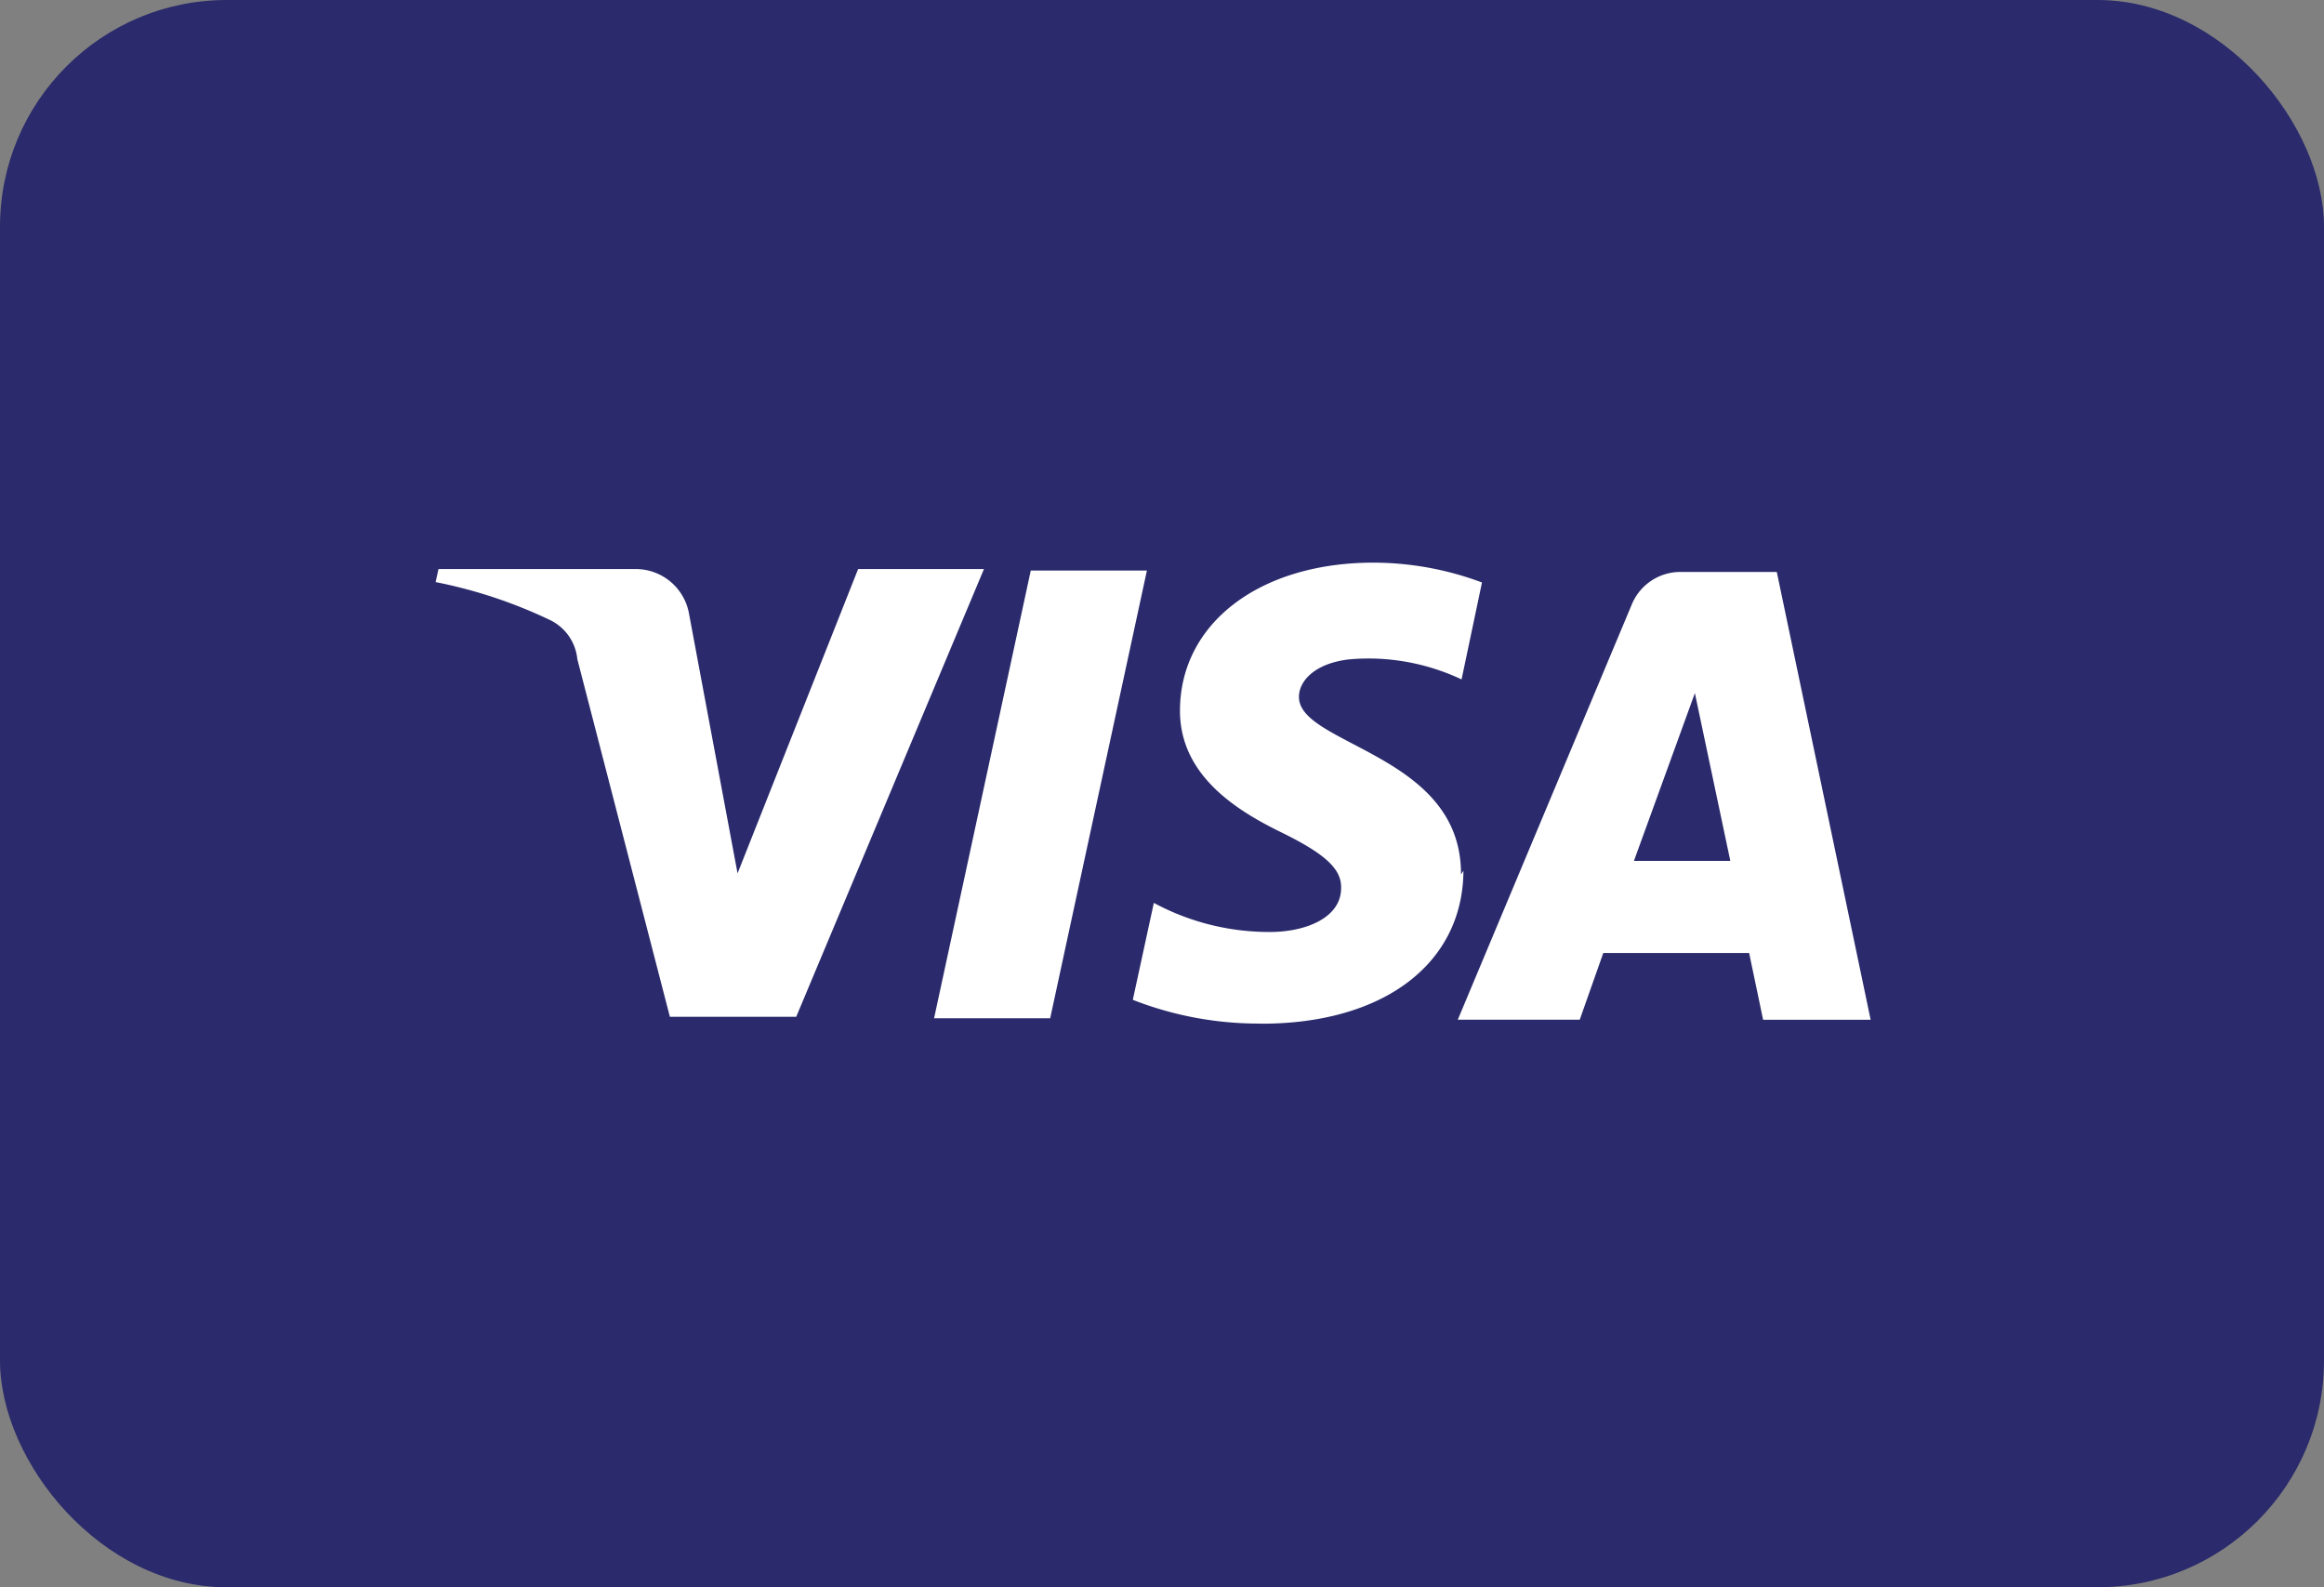 <svg xmlns="http://www.w3.org/2000/svg" width="41" height="28" viewBox="0 0 41 28">
  <rect x="0" y="0" width="41" height="28" fill="#808080" stroke="none"/>
  <g id="visa-color_large" transform="translate(-0.136 0.339)">
    <rect id="card_bg" width="41" height="28" rx="4" transform="translate(0.136 -0.339)" fill="#2a2a6c"/>
    <path id="visa-logo" d="M14.527,8.129A6.085,6.085,0,0,1,12.3,7.71L12.671,6a4.285,4.285,0,0,0,2.029.513h.054c.608-.009,1.221-.252,1.221-.777.008-.334-.279-.6-1.059-.982s-1.784-1-1.784-2.143c0-1.538,1.4-2.613,3.415-2.613a5.476,5.476,0,0,1,1.913.35L18.1,2.058a3.853,3.853,0,0,0-1.639-.369c-.125,0-.252.006-.376.019-.59.078-.854.387-.854.658,0,.331.423.552.959.833.85.445,1.907,1,1.9,2.3l.043-.068c-.008,1.639-1.407,2.7-3.56,2.7Zm5.658-.068H18.033L21.1.743a.928.928,0,0,1,.854-.581h1.707l1.656,7.9H23.42l-.247-1.178H20.6L20.185,8.06ZM22.216,2.3,21.141,5.259h1.7ZM10.843,8.035H8.794L10.5.137h2.049l-1.707,7.9ZM6.361,8.009H4.133L2.5,1.7a.858.858,0,0,0-.487-.692A8.467,8.467,0,0,0,0,.341L.051.111H3.526a.955.955,0,0,1,.947.8l.854,4.568L7.454.111h2.22l-3.313,7.9Z" transform="translate(7.821 9.588)" fill="#fff"/>
  </g>
</svg>
